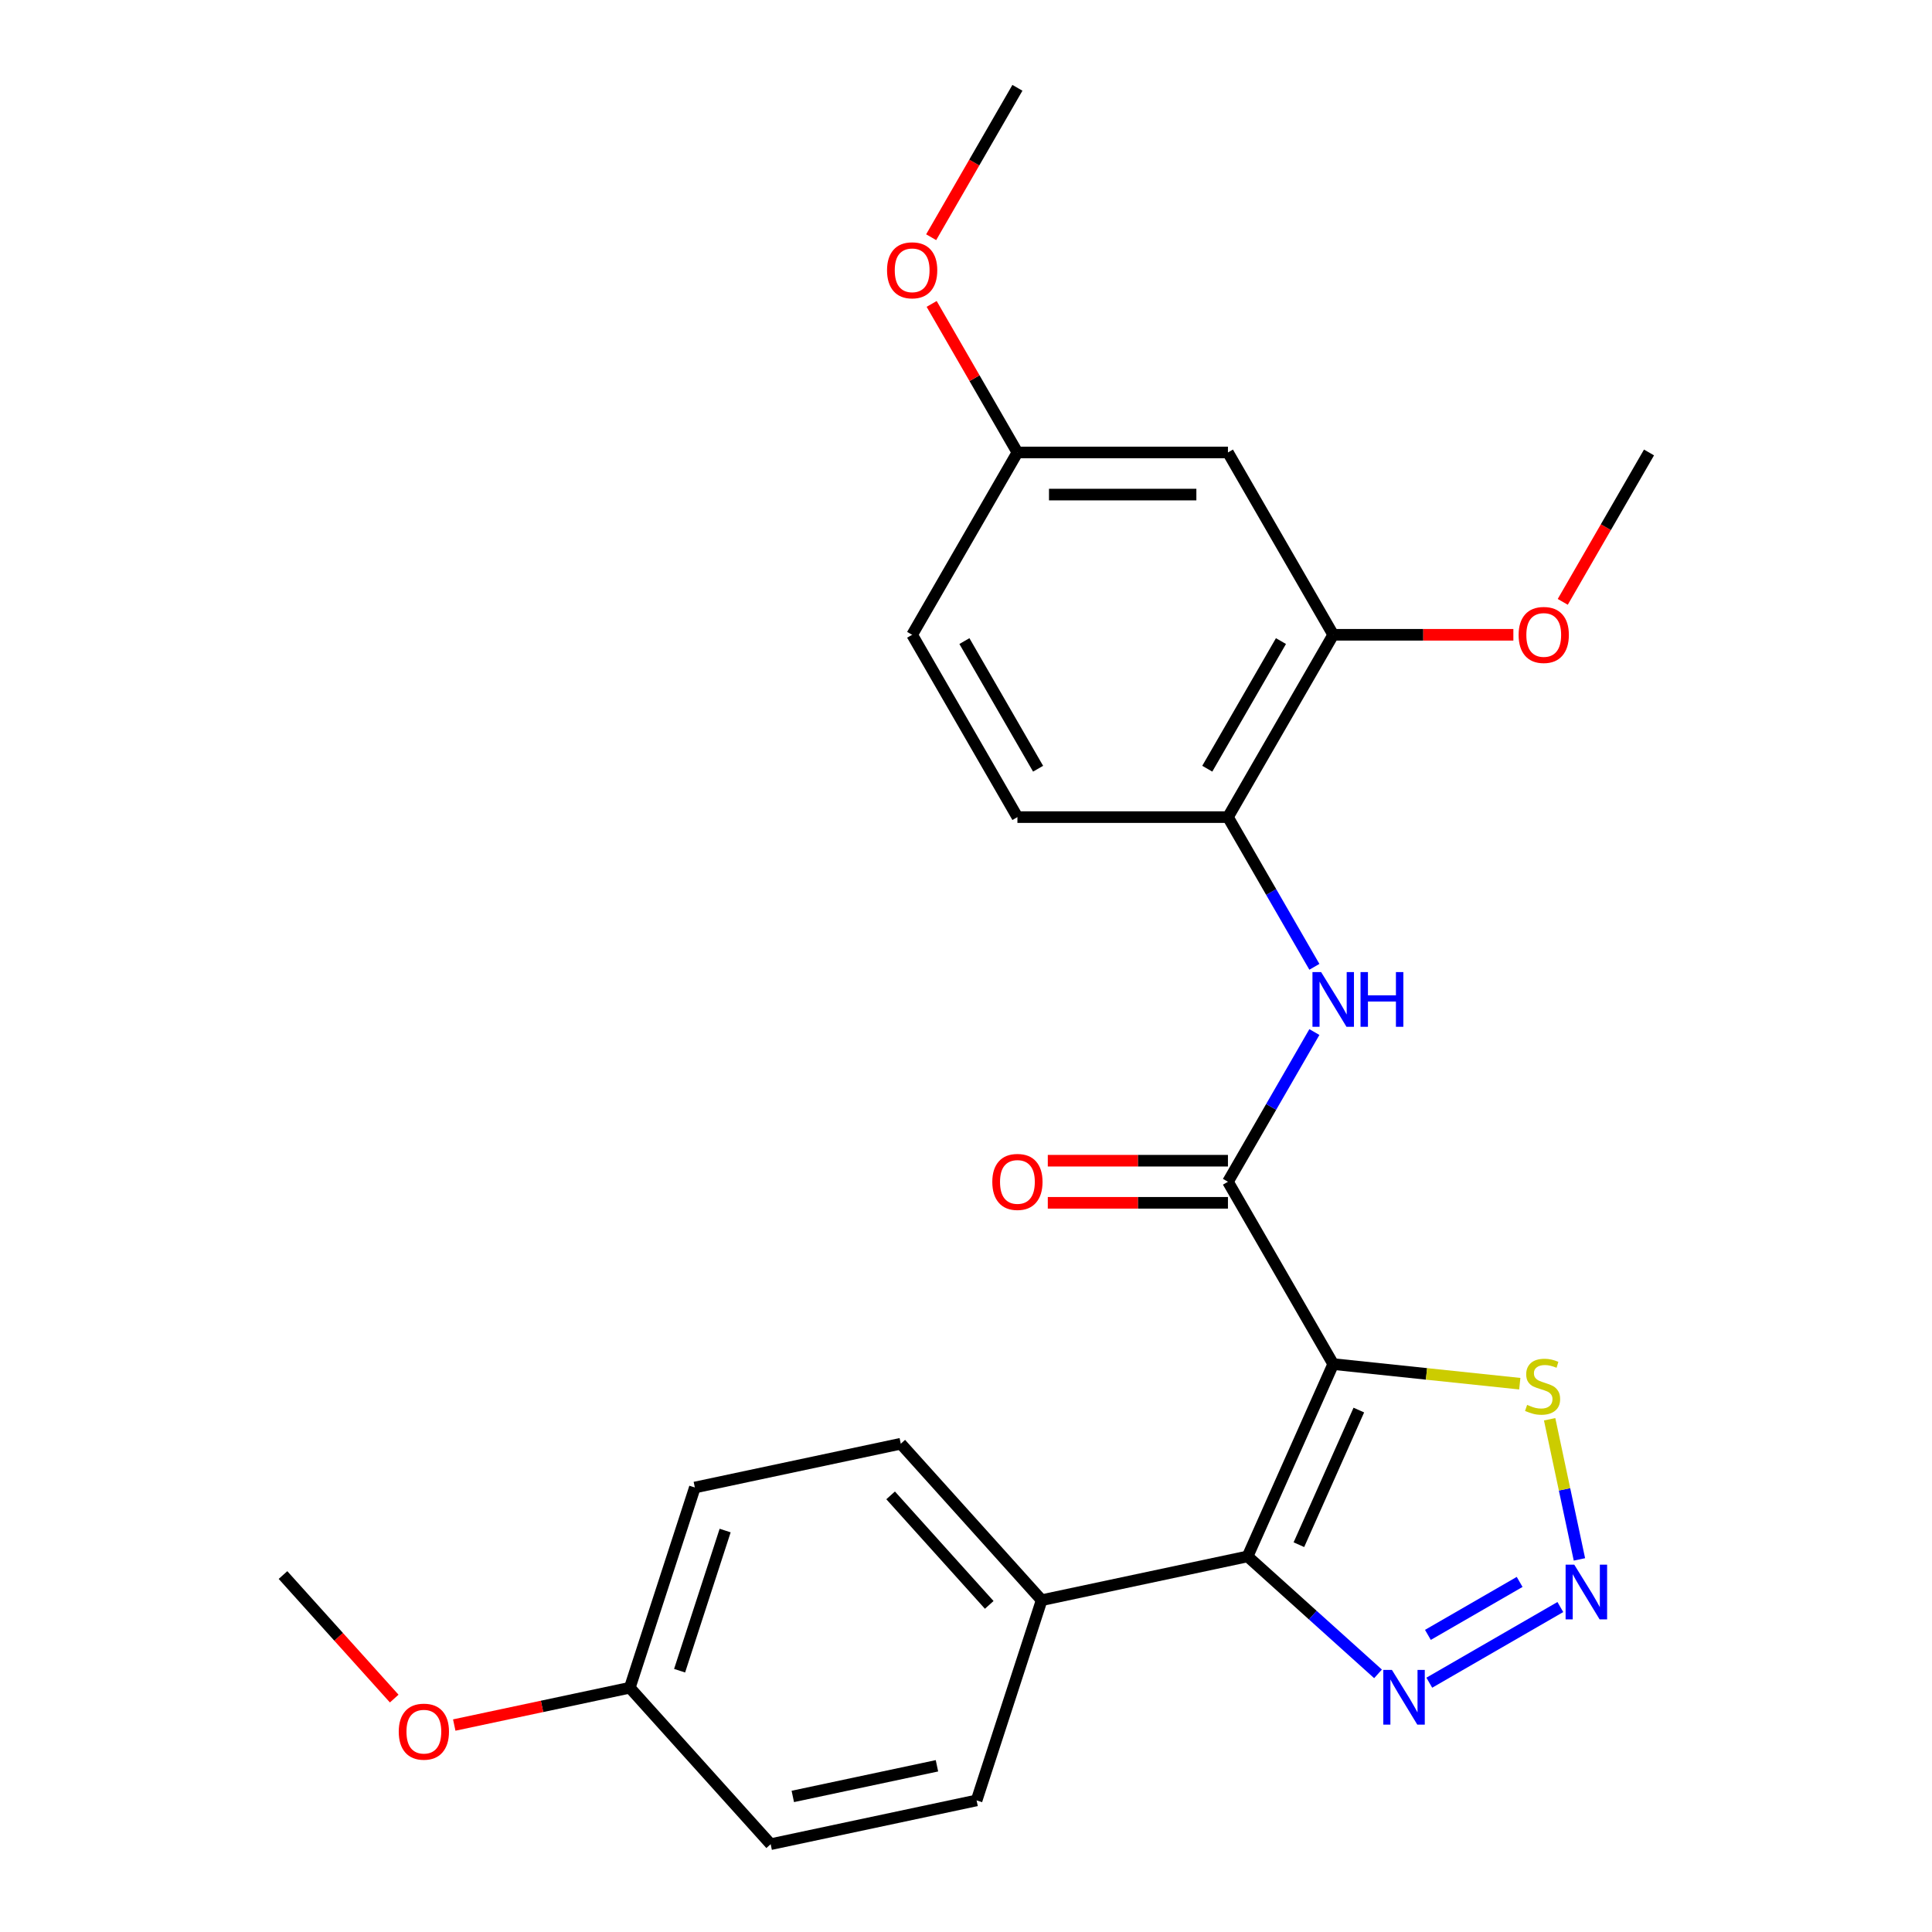 <?xml version='1.0' encoding='iso-8859-1'?>
<svg version='1.1' baseProfile='full'
              xmlns='http://www.w3.org/2000/svg'
                      xmlns:rdkit='http://www.rdkit.org/xml'
                      xmlns:xlink='http://www.w3.org/1999/xlink'
                  xml:space='preserve'
width='1000px' height='1000px' viewBox='0 0 1000 1000'>
<!-- END OF HEADER -->
<rect style='opacity:1.0;fill:#FFFFFF;stroke:none' width='1000' height='1000' x='0' y='0'> </rect>
<path class='bond-0' d='M 690.068,706.048 L 645.746,805.597' style='fill:none;fill-rule:evenodd;stroke:#000000;stroke-width:6px;stroke-linecap:butt;stroke-linejoin:miter;stroke-opacity:1' />
<path class='bond-0' d='M 703.33,729.845 L 672.304,799.529' style='fill:none;fill-rule:evenodd;stroke:#000000;stroke-width:6px;stroke-linecap:butt;stroke-linejoin:miter;stroke-opacity:1' />
<path class='bond-1' d='M 690.068,706.048 L 635.583,611.678' style='fill:none;fill-rule:evenodd;stroke:#000000;stroke-width:6px;stroke-linecap:butt;stroke-linejoin:miter;stroke-opacity:1' />
<path class='bond-4' d='M 690.068,706.048 L 738.352,711.123' style='fill:none;fill-rule:evenodd;stroke:#000000;stroke-width:6px;stroke-linecap:butt;stroke-linejoin:miter;stroke-opacity:1' />
<path class='bond-4' d='M 738.352,711.123 L 786.637,716.198' style='fill:none;fill-rule:evenodd;stroke:#CCCC00;stroke-width:6px;stroke-linecap:butt;stroke-linejoin:miter;stroke-opacity:1' />
<path class='bond-3' d='M 645.746,805.597 L 679.504,835.993' style='fill:none;fill-rule:evenodd;stroke:#000000;stroke-width:6px;stroke-linecap:butt;stroke-linejoin:miter;stroke-opacity:1' />
<path class='bond-3' d='M 679.504,835.993 L 713.262,866.389' style='fill:none;fill-rule:evenodd;stroke:#0000FF;stroke-width:6px;stroke-linecap:butt;stroke-linejoin:miter;stroke-opacity:1' />
<path class='bond-7' d='M 645.746,805.597 L 539.158,828.253' style='fill:none;fill-rule:evenodd;stroke:#000000;stroke-width:6px;stroke-linecap:butt;stroke-linejoin:miter;stroke-opacity:1' />
<path class='bond-5' d='M 635.583,611.678 L 657.952,572.935' style='fill:none;fill-rule:evenodd;stroke:#000000;stroke-width:6px;stroke-linecap:butt;stroke-linejoin:miter;stroke-opacity:1' />
<path class='bond-5' d='M 657.952,572.935 L 680.32,534.191' style='fill:none;fill-rule:evenodd;stroke:#0000FF;stroke-width:6px;stroke-linecap:butt;stroke-linejoin:miter;stroke-opacity:1' />
<path class='bond-10' d='M 635.583,600.781 L 588.961,600.781' style='fill:none;fill-rule:evenodd;stroke:#000000;stroke-width:6px;stroke-linecap:butt;stroke-linejoin:miter;stroke-opacity:1' />
<path class='bond-10' d='M 588.961,600.781 L 542.338,600.781' style='fill:none;fill-rule:evenodd;stroke:#FF0000;stroke-width:6px;stroke-linecap:butt;stroke-linejoin:miter;stroke-opacity:1' />
<path class='bond-10' d='M 635.583,622.575 L 588.961,622.575' style='fill:none;fill-rule:evenodd;stroke:#000000;stroke-width:6px;stroke-linecap:butt;stroke-linejoin:miter;stroke-opacity:1' />
<path class='bond-10' d='M 588.961,622.575 L 542.338,622.575' style='fill:none;fill-rule:evenodd;stroke:#FF0000;stroke-width:6px;stroke-linecap:butt;stroke-linejoin:miter;stroke-opacity:1' />
<path class='bond-2' d='M 817.508,807.143 L 809.8,770.877' style='fill:none;fill-rule:evenodd;stroke:#0000FF;stroke-width:6px;stroke-linecap:butt;stroke-linejoin:miter;stroke-opacity:1' />
<path class='bond-2' d='M 809.8,770.877 L 802.091,734.611' style='fill:none;fill-rule:evenodd;stroke:#CCCC00;stroke-width:6px;stroke-linecap:butt;stroke-linejoin:miter;stroke-opacity:1' />
<path class='bond-25' d='M 807.633,831.801 L 739.802,870.963' style='fill:none;fill-rule:evenodd;stroke:#0000FF;stroke-width:6px;stroke-linecap:butt;stroke-linejoin:miter;stroke-opacity:1' />
<path class='bond-25' d='M 786.561,818.801 L 739.08,846.214' style='fill:none;fill-rule:evenodd;stroke:#0000FF;stroke-width:6px;stroke-linecap:butt;stroke-linejoin:miter;stroke-opacity:1' />
<path class='bond-6' d='M 680.32,500.423 L 657.952,461.68' style='fill:none;fill-rule:evenodd;stroke:#0000FF;stroke-width:6px;stroke-linecap:butt;stroke-linejoin:miter;stroke-opacity:1' />
<path class='bond-6' d='M 657.952,461.68 L 635.583,422.937' style='fill:none;fill-rule:evenodd;stroke:#000000;stroke-width:6px;stroke-linecap:butt;stroke-linejoin:miter;stroke-opacity:1' />
<path class='bond-8' d='M 635.583,422.937 L 690.068,328.566' style='fill:none;fill-rule:evenodd;stroke:#000000;stroke-width:6px;stroke-linecap:butt;stroke-linejoin:miter;stroke-opacity:1' />
<path class='bond-8' d='M 624.882,397.884 L 663.021,331.825' style='fill:none;fill-rule:evenodd;stroke:#000000;stroke-width:6px;stroke-linecap:butt;stroke-linejoin:miter;stroke-opacity:1' />
<path class='bond-11' d='M 635.583,422.937 L 526.614,422.937' style='fill:none;fill-rule:evenodd;stroke:#000000;stroke-width:6px;stroke-linecap:butt;stroke-linejoin:miter;stroke-opacity:1' />
<path class='bond-12' d='M 539.158,828.253 L 466.243,747.273' style='fill:none;fill-rule:evenodd;stroke:#000000;stroke-width:6px;stroke-linecap:butt;stroke-linejoin:miter;stroke-opacity:1' />
<path class='bond-12' d='M 512.024,830.689 L 460.984,774.003' style='fill:none;fill-rule:evenodd;stroke:#000000;stroke-width:6px;stroke-linecap:butt;stroke-linejoin:miter;stroke-opacity:1' />
<path class='bond-13' d='M 539.158,828.253 L 505.484,931.889' style='fill:none;fill-rule:evenodd;stroke:#000000;stroke-width:6px;stroke-linecap:butt;stroke-linejoin:miter;stroke-opacity:1' />
<path class='bond-9' d='M 690.068,328.566 L 635.583,234.196' style='fill:none;fill-rule:evenodd;stroke:#000000;stroke-width:6px;stroke-linecap:butt;stroke-linejoin:miter;stroke-opacity:1' />
<path class='bond-17' d='M 690.068,328.566 L 736.691,328.566' style='fill:none;fill-rule:evenodd;stroke:#000000;stroke-width:6px;stroke-linecap:butt;stroke-linejoin:miter;stroke-opacity:1' />
<path class='bond-17' d='M 736.691,328.566 L 783.314,328.566' style='fill:none;fill-rule:evenodd;stroke:#FF0000;stroke-width:6px;stroke-linecap:butt;stroke-linejoin:miter;stroke-opacity:1' />
<path class='bond-27' d='M 635.583,234.196 L 526.614,234.196' style='fill:none;fill-rule:evenodd;stroke:#000000;stroke-width:6px;stroke-linecap:butt;stroke-linejoin:miter;stroke-opacity:1' />
<path class='bond-27' d='M 619.238,255.99 L 542.959,255.99' style='fill:none;fill-rule:evenodd;stroke:#000000;stroke-width:6px;stroke-linecap:butt;stroke-linejoin:miter;stroke-opacity:1' />
<path class='bond-16' d='M 526.614,422.937 L 472.129,328.566' style='fill:none;fill-rule:evenodd;stroke:#000000;stroke-width:6px;stroke-linecap:butt;stroke-linejoin:miter;stroke-opacity:1' />
<path class='bond-16' d='M 537.315,397.884 L 499.176,331.825' style='fill:none;fill-rule:evenodd;stroke:#000000;stroke-width:6px;stroke-linecap:butt;stroke-linejoin:miter;stroke-opacity:1' />
<path class='bond-18' d='M 466.243,747.273 L 359.654,769.929' style='fill:none;fill-rule:evenodd;stroke:#000000;stroke-width:6px;stroke-linecap:butt;stroke-linejoin:miter;stroke-opacity:1' />
<path class='bond-19' d='M 505.484,931.889 L 398.896,954.545' style='fill:none;fill-rule:evenodd;stroke:#000000;stroke-width:6px;stroke-linecap:butt;stroke-linejoin:miter;stroke-opacity:1' />
<path class='bond-19' d='M 484.965,913.97 L 410.353,929.829' style='fill:none;fill-rule:evenodd;stroke:#000000;stroke-width:6px;stroke-linecap:butt;stroke-linejoin:miter;stroke-opacity:1' />
<path class='bond-14' d='M 526.614,234.196 L 472.129,328.566' style='fill:none;fill-rule:evenodd;stroke:#000000;stroke-width:6px;stroke-linecap:butt;stroke-linejoin:miter;stroke-opacity:1' />
<path class='bond-20' d='M 526.614,234.196 L 504.418,195.752' style='fill:none;fill-rule:evenodd;stroke:#000000;stroke-width:6px;stroke-linecap:butt;stroke-linejoin:miter;stroke-opacity:1' />
<path class='bond-20' d='M 504.418,195.752 L 482.223,157.309' style='fill:none;fill-rule:evenodd;stroke:#FF0000;stroke-width:6px;stroke-linecap:butt;stroke-linejoin:miter;stroke-opacity:1' />
<path class='bond-15' d='M 325.981,873.565 L 398.896,954.545' style='fill:none;fill-rule:evenodd;stroke:#000000;stroke-width:6px;stroke-linecap:butt;stroke-linejoin:miter;stroke-opacity:1' />
<path class='bond-21' d='M 325.981,873.565 L 280.549,883.222' style='fill:none;fill-rule:evenodd;stroke:#000000;stroke-width:6px;stroke-linecap:butt;stroke-linejoin:miter;stroke-opacity:1' />
<path class='bond-21' d='M 280.549,883.222 L 235.117,892.879' style='fill:none;fill-rule:evenodd;stroke:#FF0000;stroke-width:6px;stroke-linecap:butt;stroke-linejoin:miter;stroke-opacity:1' />
<path class='bond-26' d='M 325.981,873.565 L 359.654,769.929' style='fill:none;fill-rule:evenodd;stroke:#000000;stroke-width:6px;stroke-linecap:butt;stroke-linejoin:miter;stroke-opacity:1' />
<path class='bond-26' d='M 351.759,864.754 L 375.331,792.209' style='fill:none;fill-rule:evenodd;stroke:#000000;stroke-width:6px;stroke-linecap:butt;stroke-linejoin:miter;stroke-opacity:1' />
<path class='bond-22' d='M 808.878,311.522 L 831.2,272.859' style='fill:none;fill-rule:evenodd;stroke:#FF0000;stroke-width:6px;stroke-linecap:butt;stroke-linejoin:miter;stroke-opacity:1' />
<path class='bond-22' d='M 831.2,272.859 L 853.523,234.196' style='fill:none;fill-rule:evenodd;stroke:#000000;stroke-width:6px;stroke-linecap:butt;stroke-linejoin:miter;stroke-opacity:1' />
<path class='bond-24' d='M 481.969,122.781 L 504.291,84.118' style='fill:none;fill-rule:evenodd;stroke:#FF0000;stroke-width:6px;stroke-linecap:butt;stroke-linejoin:miter;stroke-opacity:1' />
<path class='bond-24' d='M 504.291,84.118 L 526.614,45.455' style='fill:none;fill-rule:evenodd;stroke:#000000;stroke-width:6px;stroke-linecap:butt;stroke-linejoin:miter;stroke-opacity:1' />
<path class='bond-23' d='M 204.046,879.177 L 175.262,847.209' style='fill:none;fill-rule:evenodd;stroke:#FF0000;stroke-width:6px;stroke-linecap:butt;stroke-linejoin:miter;stroke-opacity:1' />
<path class='bond-23' d='M 175.262,847.209 L 146.477,815.241' style='fill:none;fill-rule:evenodd;stroke:#000000;stroke-width:6px;stroke-linecap:butt;stroke-linejoin:miter;stroke-opacity:1' />
<path  class='atom-3' d='M 814.837 809.867
L 824.117 824.867
Q 825.037 826.347, 826.517 829.027
Q 827.997 831.707, 828.077 831.867
L 828.077 809.867
L 831.837 809.867
L 831.837 838.187
L 827.957 838.187
L 817.997 821.787
Q 816.837 819.867, 815.597 817.667
Q 814.397 815.467, 814.037 814.787
L 814.037 838.187
L 810.357 838.187
L 810.357 809.867
L 814.837 809.867
' fill='#0000FF'/>
<path  class='atom-4' d='M 720.466 864.352
L 729.746 879.352
Q 730.666 880.832, 732.146 883.512
Q 733.626 886.192, 733.706 886.352
L 733.706 864.352
L 737.466 864.352
L 737.466 892.672
L 733.586 892.672
L 723.626 876.272
Q 722.466 874.352, 721.226 872.152
Q 720.026 869.952, 719.666 869.272
L 719.666 892.672
L 715.986 892.672
L 715.986 864.352
L 720.466 864.352
' fill='#0000FF'/>
<path  class='atom-5' d='M 790.441 727.159
Q 790.761 727.279, 792.081 727.839
Q 793.401 728.399, 794.841 728.759
Q 796.321 729.079, 797.761 729.079
Q 800.441 729.079, 802.001 727.799
Q 803.561 726.479, 803.561 724.199
Q 803.561 722.639, 802.761 721.679
Q 802.001 720.719, 800.801 720.199
Q 799.601 719.679, 797.601 719.079
Q 795.081 718.319, 793.561 717.599
Q 792.081 716.879, 791.001 715.359
Q 789.961 713.839, 789.961 711.279
Q 789.961 707.719, 792.361 705.519
Q 794.801 703.319, 799.601 703.319
Q 802.881 703.319, 806.601 704.879
L 805.681 707.959
Q 802.281 706.559, 799.721 706.559
Q 796.961 706.559, 795.441 707.719
Q 793.921 708.839, 793.961 710.799
Q 793.961 712.319, 794.721 713.239
Q 795.521 714.159, 796.641 714.679
Q 797.801 715.199, 799.721 715.799
Q 802.281 716.599, 803.801 717.399
Q 805.321 718.199, 806.401 719.839
Q 807.521 721.439, 807.521 724.199
Q 807.521 728.119, 804.881 730.239
Q 802.281 732.319, 797.921 732.319
Q 795.401 732.319, 793.481 731.759
Q 791.601 731.239, 789.361 730.319
L 790.441 727.159
' fill='#CCCC00'/>
<path  class='atom-6' d='M 683.808 503.147
L 693.088 518.147
Q 694.008 519.627, 695.488 522.307
Q 696.968 524.987, 697.048 525.147
L 697.048 503.147
L 700.808 503.147
L 700.808 531.467
L 696.928 531.467
L 686.968 515.067
Q 685.808 513.147, 684.568 510.947
Q 683.368 508.747, 683.008 508.067
L 683.008 531.467
L 679.328 531.467
L 679.328 503.147
L 683.808 503.147
' fill='#0000FF'/>
<path  class='atom-6' d='M 704.208 503.147
L 708.048 503.147
L 708.048 515.187
L 722.528 515.187
L 722.528 503.147
L 726.368 503.147
L 726.368 531.467
L 722.528 531.467
L 722.528 518.387
L 708.048 518.387
L 708.048 531.467
L 704.208 531.467
L 704.208 503.147
' fill='#0000FF'/>
<path  class='atom-11' d='M 513.614 611.758
Q 513.614 604.958, 516.974 601.158
Q 520.334 597.358, 526.614 597.358
Q 532.894 597.358, 536.254 601.158
Q 539.614 604.958, 539.614 611.758
Q 539.614 618.638, 536.214 622.558
Q 532.814 626.438, 526.614 626.438
Q 520.374 626.438, 516.974 622.558
Q 513.614 618.678, 513.614 611.758
M 526.614 623.238
Q 530.934 623.238, 533.254 620.358
Q 535.614 617.438, 535.614 611.758
Q 535.614 606.198, 533.254 603.398
Q 530.934 600.558, 526.614 600.558
Q 522.294 600.558, 519.934 603.358
Q 517.614 606.158, 517.614 611.758
Q 517.614 617.478, 519.934 620.358
Q 522.294 623.238, 526.614 623.238
' fill='#FF0000'/>
<path  class='atom-18' d='M 786.038 328.646
Q 786.038 321.846, 789.398 318.046
Q 792.758 314.246, 799.038 314.246
Q 805.318 314.246, 808.678 318.046
Q 812.038 321.846, 812.038 328.646
Q 812.038 335.526, 808.638 339.446
Q 805.238 343.326, 799.038 343.326
Q 792.798 343.326, 789.398 339.446
Q 786.038 335.566, 786.038 328.646
M 799.038 340.126
Q 803.358 340.126, 805.678 337.246
Q 808.038 334.326, 808.038 328.646
Q 808.038 323.086, 805.678 320.286
Q 803.358 317.446, 799.038 317.446
Q 794.718 317.446, 792.358 320.246
Q 790.038 323.046, 790.038 328.646
Q 790.038 334.366, 792.358 337.246
Q 794.718 340.126, 799.038 340.126
' fill='#FF0000'/>
<path  class='atom-21' d='M 459.129 139.905
Q 459.129 133.105, 462.489 129.305
Q 465.849 125.505, 472.129 125.505
Q 478.409 125.505, 481.769 129.305
Q 485.129 133.105, 485.129 139.905
Q 485.129 146.785, 481.729 150.705
Q 478.329 154.585, 472.129 154.585
Q 465.889 154.585, 462.489 150.705
Q 459.129 146.825, 459.129 139.905
M 472.129 151.385
Q 476.449 151.385, 478.769 148.505
Q 481.129 145.585, 481.129 139.905
Q 481.129 134.345, 478.769 131.545
Q 476.449 128.705, 472.129 128.705
Q 467.809 128.705, 465.449 131.505
Q 463.129 134.305, 463.129 139.905
Q 463.129 145.625, 465.449 148.505
Q 467.809 151.385, 472.129 151.385
' fill='#FF0000'/>
<path  class='atom-22' d='M 206.392 896.301
Q 206.392 889.501, 209.752 885.701
Q 213.112 881.901, 219.392 881.901
Q 225.672 881.901, 229.032 885.701
Q 232.392 889.501, 232.392 896.301
Q 232.392 903.181, 228.992 907.101
Q 225.592 910.981, 219.392 910.981
Q 213.152 910.981, 209.752 907.101
Q 206.392 903.221, 206.392 896.301
M 219.392 907.781
Q 223.712 907.781, 226.032 904.901
Q 228.392 901.981, 228.392 896.301
Q 228.392 890.741, 226.032 887.941
Q 223.712 885.101, 219.392 885.101
Q 215.072 885.101, 212.712 887.901
Q 210.392 890.701, 210.392 896.301
Q 210.392 902.021, 212.712 904.901
Q 215.072 907.781, 219.392 907.781
' fill='#FF0000'/>
</svg>
